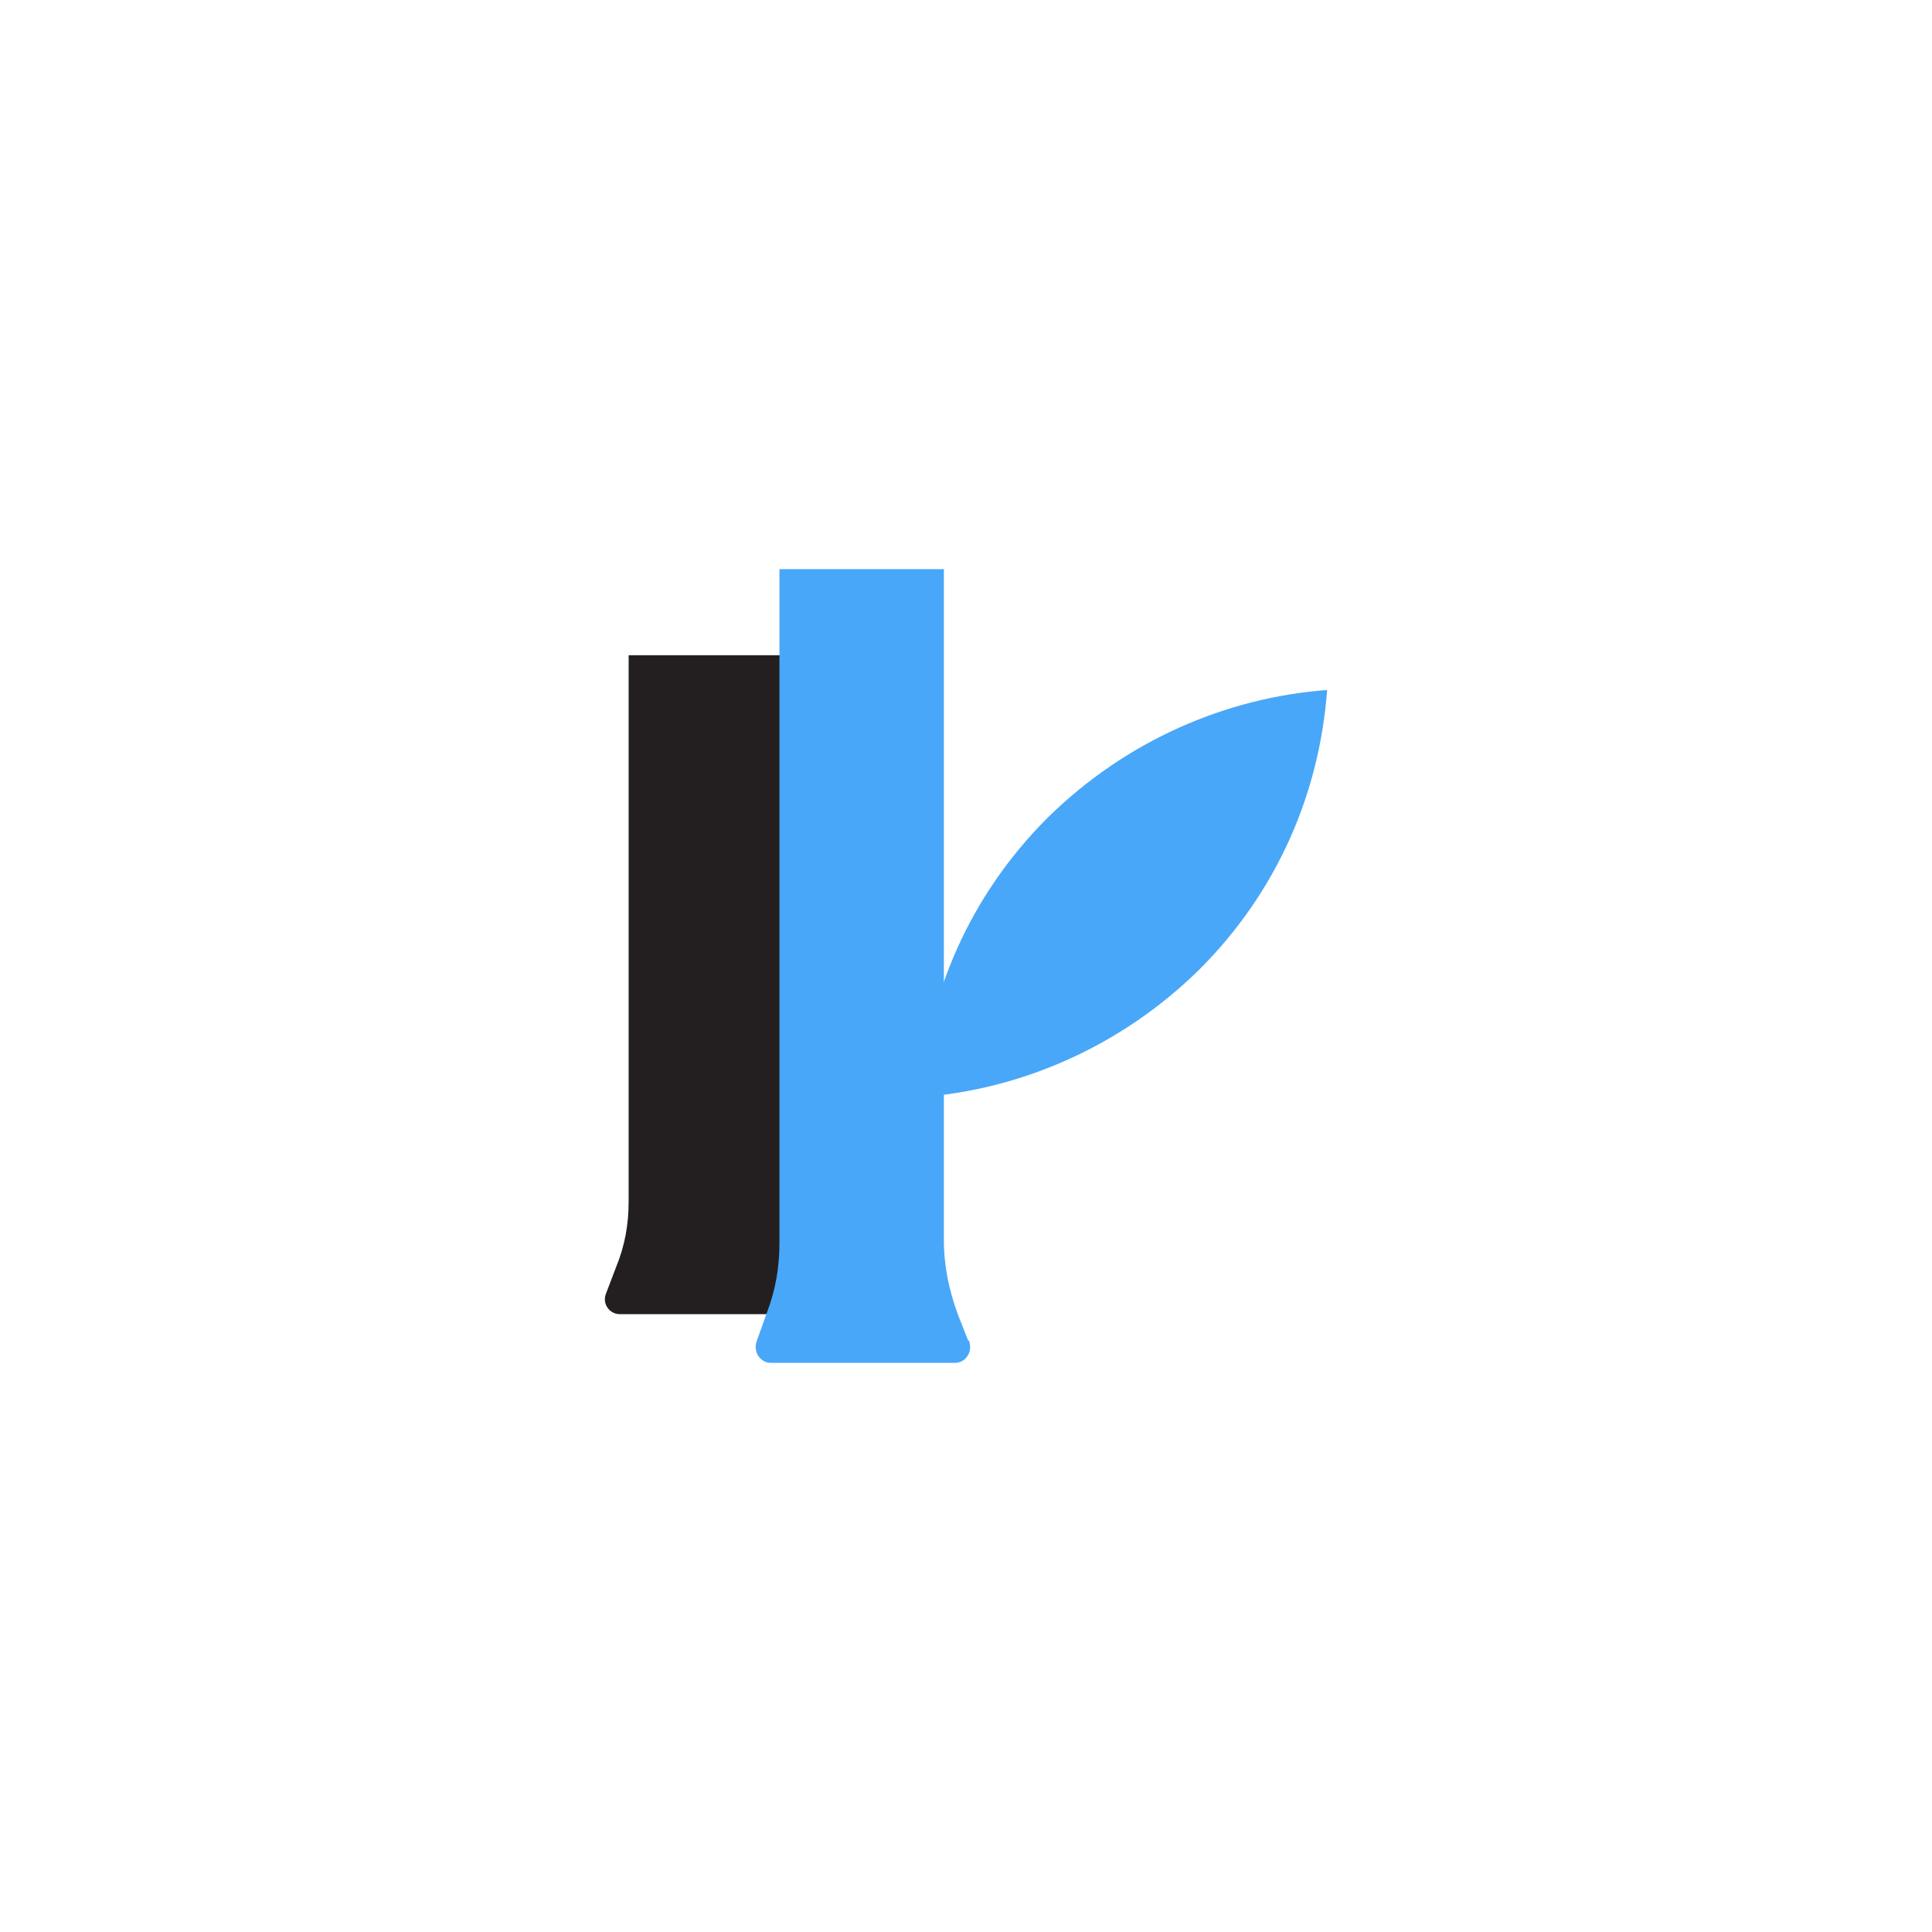 <?xml version="1.0" encoding="UTF-8"?><svg id="Layer_3" xmlns="http://www.w3.org/2000/svg" viewBox="0 0 1080 1080"><defs><style>.cls-1{fill:#231f20;}.cls-2{fill:#48a7f8;}</style></defs><g id="Logo-2"><path class="cls-1" d="M456.76,722.6l-5.66-13.43c-4.95-12.73-7.78-25.45-7.78-38.89v-304.01h-91.91v305.43c0,12.73-2.12,24.75-7.07,36.76l-5.66,14.85c-2.12,5.66,2.12,11.31,7.78,11.31h103.22c5.66,0,9.9-5.66,7.78-11.31"/><path class="cls-2" d="M541.07,749.01l-5.66-14.34c-4.95-13.58-7.78-27.16-7.78-41.5v-375.01h-91.91v376.52c0,13.58-2.12,26.41-7.07,39.24l-5.66,15.85c-2.12,6.04,2.12,12.07,7.78,12.07h103.22c5.66,0,9.9-6.04,7.78-12.07"/><path class="cls-2" d="M585.62,457.12c-43.83,43.83-67.17,98.98-71.41,156.25,56.56-4.24,112.41-28.28,156.25-71.41,43.83-43.83,67.17-98.98,71.41-156.25-56.56,4.24-112.41,28.28-156.25,71.41"/></g></svg>